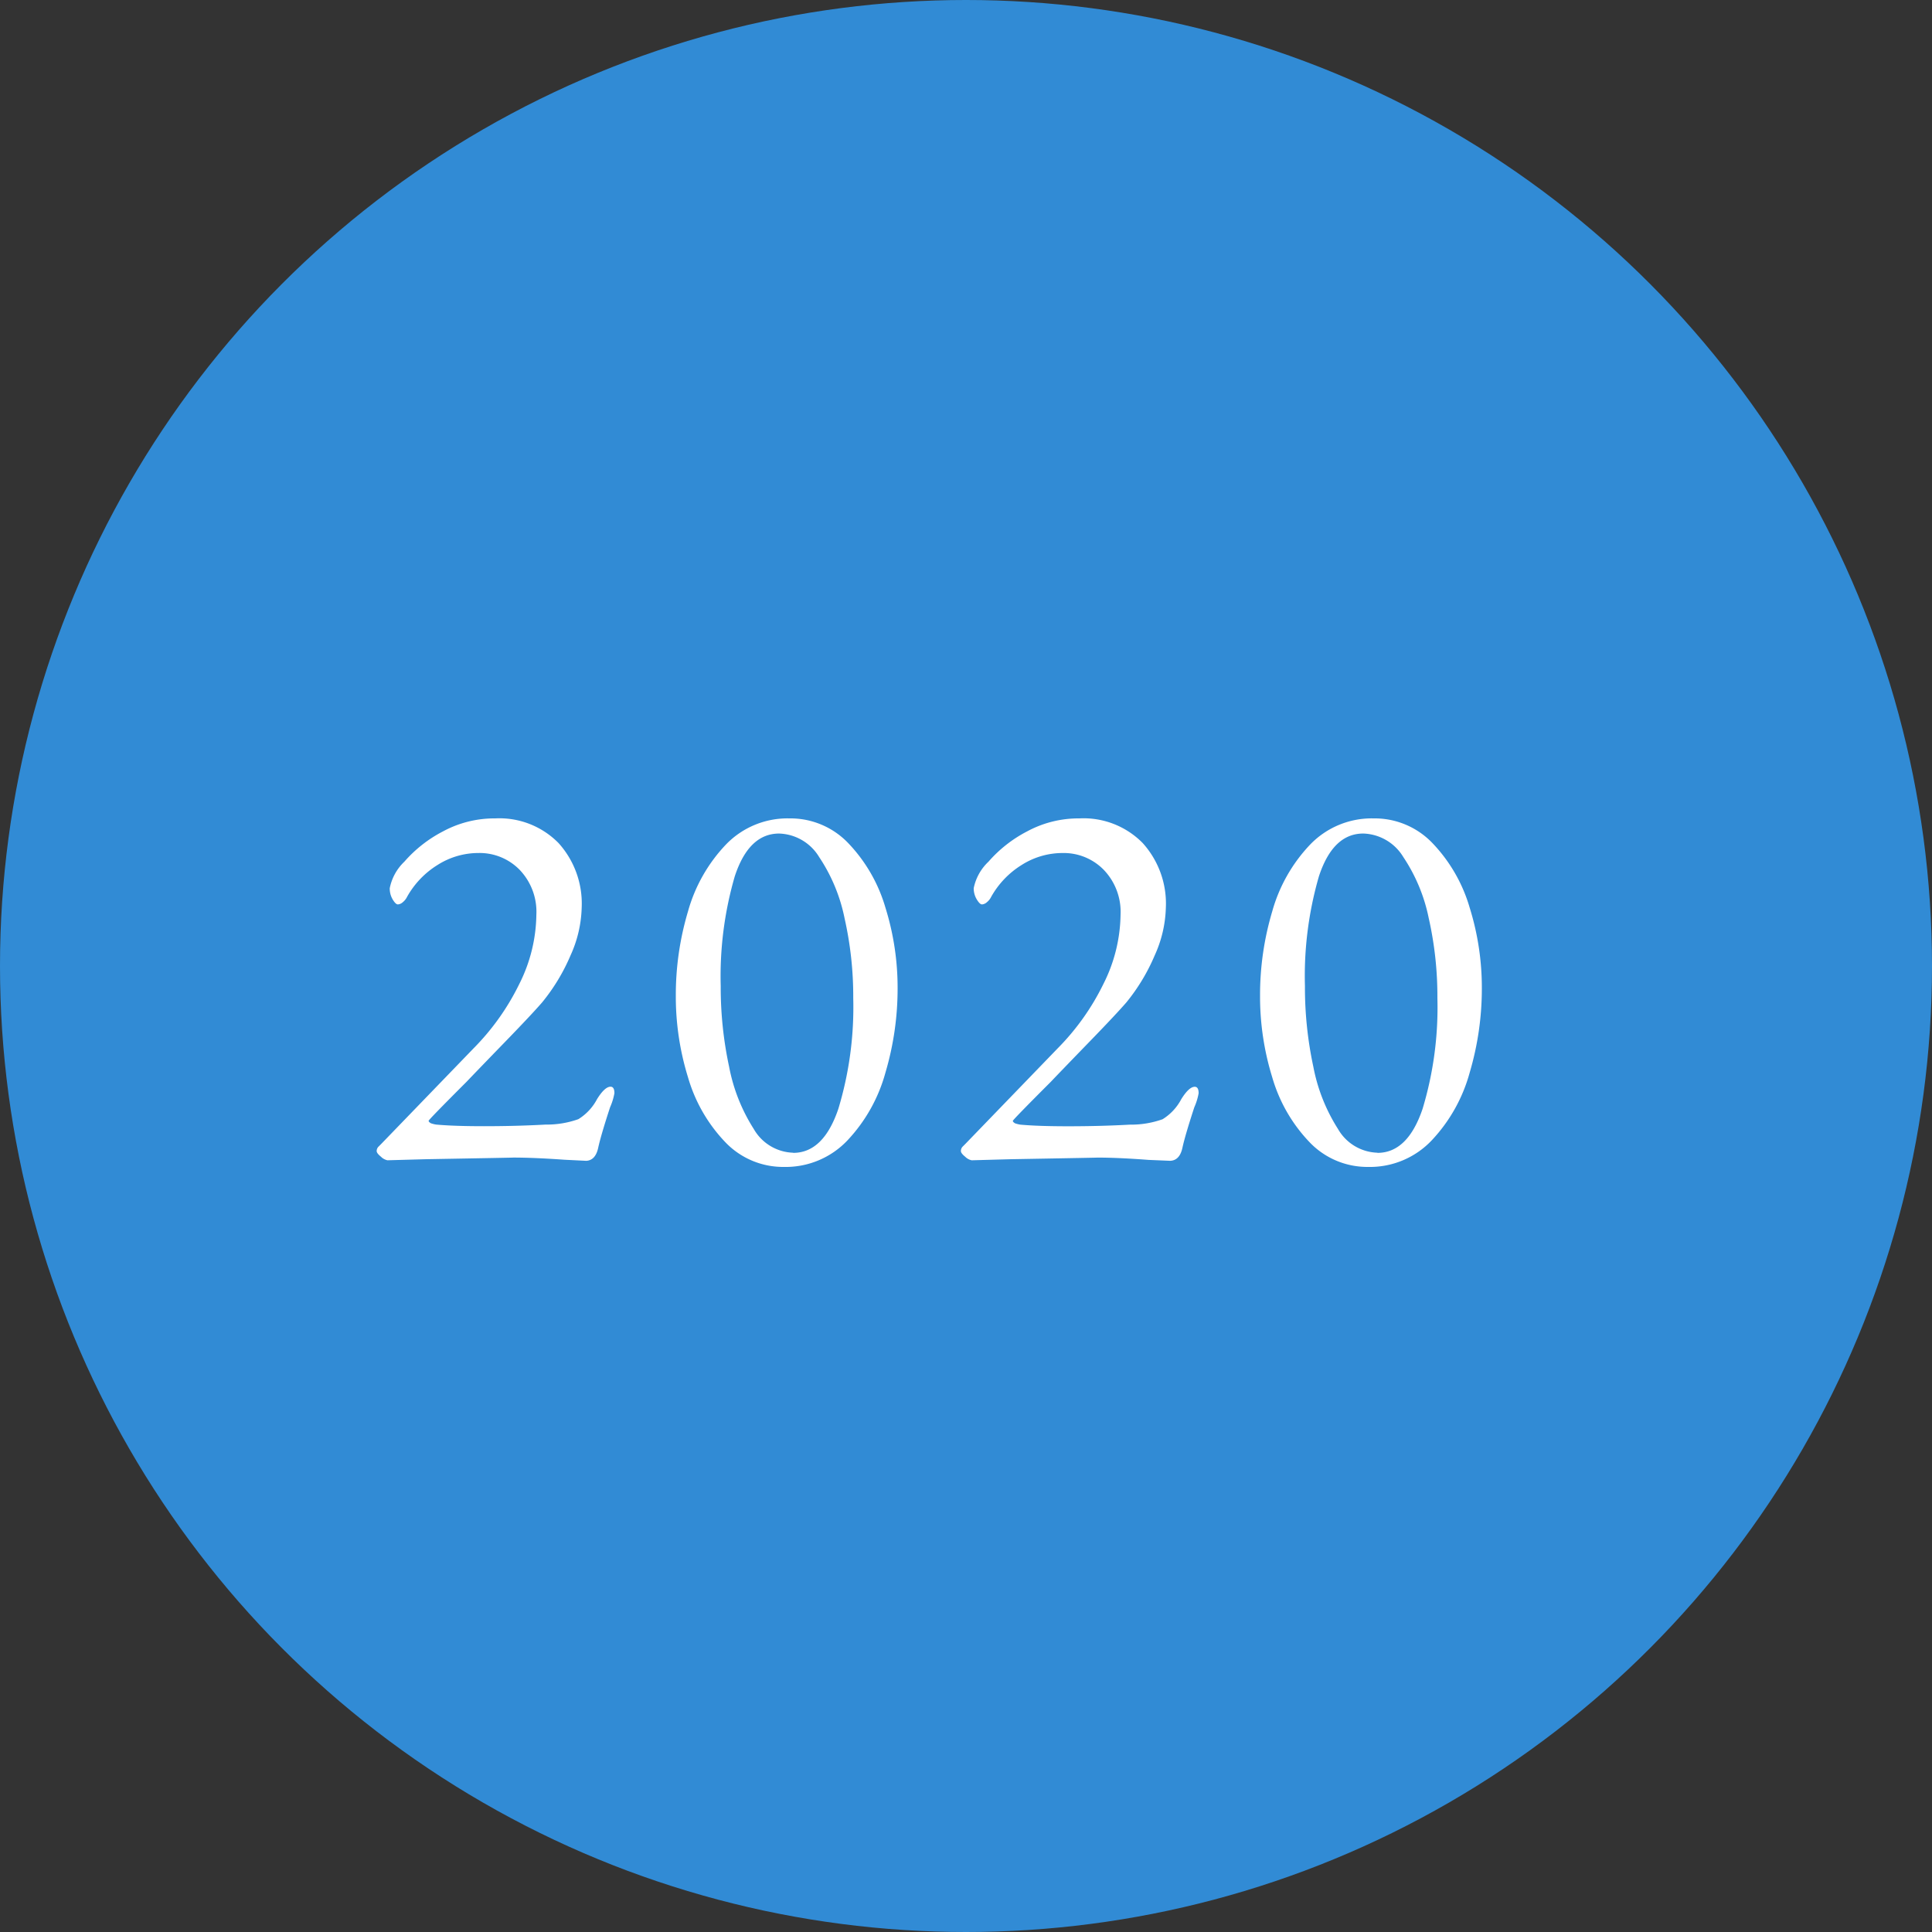 <svg xmlns="http://www.w3.org/2000/svg" width="140" height="140" viewBox="0 0 140 140"><rect x="0" y="0" width="140" height="140" fill="#333333" stroke="none"/><defs><style>.cls-1{fill:#318bd5;}.cls-2{fill:#fff;}</style></defs><title>グループ 1472</title><g id="レイヤー_2" data-name="レイヤー 2"><g id="レイヤー_1-2" data-name="レイヤー 1"><g id="グループ_1472" data-name="グループ 1472"><circle id="楕円形_63-6" data-name="楕円形 63-6" class="cls-1" cx="70" cy="70" r="70"/><path id="パス_2745" data-name="パス 2745" class="cls-2" d="M40.897,84.039q-2.195-.157-3.724-.157.431,0-6.272.118l-2.822.078a.924.924,0,0,1-.47-.255q-.314-.255-.314-.412a.454.454,0,0,1,.146-.333l.176-.176,6.703-6.938a17.584,17.584,0,0,0,3.312-4.665,11.444,11.444,0,0,0,1.235-5.018,4.396,4.396,0,0,0-1.215-3.254,4.052,4.052,0,0,0-2.979-1.215,5.524,5.524,0,0,0-2.96.862A6.376,6.376,0,0,0,29.498,64.988a1.157,1.157,0,0,1-.314.392.591.591,0,0,1-.353.157q-.157,0-.372-.353a1.548,1.548,0,0,1-.216-.823A3.623,3.623,0,0,1,29.302,62.44a9.52,9.52,0,0,1,2.8-2.195,7.84,7.84,0,0,1,3.783-.941,6.009,6.009,0,0,1,4.586,1.784,6.541,6.541,0,0,1,1.68,4.684,8.865,8.865,0,0,1-.804,3.45,14.031,14.031,0,0,1-2.058,3.41q-.745.862-2.685,2.862t-2.8,2.901q-2.744,2.744-2.744,2.822t.157.176a2.134,2.134,0,0,0,.392.098q1.294.118,3.45.118,2.352,0,4.48-.118a6.818,6.818,0,0,0,2.372-.392,3.763,3.763,0,0,0,1.352-1.45q.56-.902.98-.902.28,0,.28.47a4.429,4.429,0,0,1-.314,1.019q-.666,2.038-.862,2.94t-.862.941ZM56.812,84.56a5.79,5.79,0,0,1-4.292-1.834,11.346,11.346,0,0,1-2.666-4.665,19.79,19.79,0,0,1-.882-5.9,21.165,21.165,0,0,1,.882-6.115,11.5,11.5,0,0,1,2.744-4.841,6.191,6.191,0,0,1,4.606-1.901,5.79,5.79,0,0,1,4.292,1.823A11.351,11.351,0,0,1,64.162,65.772a19.468,19.468,0,0,1,.882,5.841,21.428,21.428,0,0,1-.882,6.115,11.645,11.645,0,0,1-2.744,4.9A6.16,6.16,0,0,1,56.812,84.56Zm.666-1.019q2.195,0,3.273-3.195a25.407,25.407,0,0,0,1.078-8.016,25.715,25.715,0,0,0-.627-5.782A12.368,12.368,0,0,0,59.36,62.107a3.514,3.514,0,0,0-2.901-1.705q-2.195,0-3.214,3.097a25.948,25.948,0,0,0-1.019,7.958,27.319,27.319,0,0,0,.608,5.841,12.838,12.838,0,0,0,1.784,4.508,3.413,3.413,0,0,0,2.862,1.725Zm25.76.51q-2.201-.168-3.718-.168.431,0-6.272.118l-2.834.078a.924.924,0,0,1-.47-.255q-.314-.255-.314-.412a.454.454,0,0,1,.137-.333l.176-.176,6.703-6.938a17.584,17.584,0,0,0,3.312-4.665A11.444,11.444,0,0,0,81.2,66.282a4.396,4.396,0,0,0-1.221-3.254A4.052,4.052,0,0,0,77,61.813a5.524,5.524,0,0,0-2.96.862,6.376,6.376,0,0,0-2.215,2.313,1.156,1.156,0,0,1-.314.392.591.591,0,0,1-.353.157q-.157,0-.372-.353a1.548,1.548,0,0,1-.227-.823A3.623,3.623,0,0,1,71.63,62.44a9.52,9.52,0,0,1,2.8-2.195,7.84,7.84,0,0,1,3.786-.941,6.009,6.009,0,0,1,4.586,1.784,6.541,6.541,0,0,1,1.68,4.684,8.865,8.865,0,0,1-.804,3.45,14.031,14.031,0,0,1-2.052,3.41q-.745.862-2.685,2.862T76.138,78.4q-2.744,2.744-2.744,2.822t.157.176a2.134,2.134,0,0,0,.392.098q1.294.118,3.45.118,2.352,0,4.48-.118a6.818,6.818,0,0,0,2.372-.392,3.763,3.763,0,0,0,1.352-1.45q.56-.902.98-.902.28,0,.28.47a4.43,4.43,0,0,1-.314,1.019q-.666,2.038-.862,2.94t-.879.935ZM99.148,84.56a5.79,5.79,0,0,1-4.292-1.834A11.346,11.346,0,0,1,92.19,78.061a19.79,19.79,0,0,1-.882-5.9,21.165,21.165,0,0,1,.882-6.115,11.499,11.499,0,0,1,2.744-4.841A6.191,6.191,0,0,1,99.54,59.304a5.79,5.79,0,0,1,4.292,1.823,11.351,11.351,0,0,1,2.666,4.645,19.469,19.469,0,0,1,.882,5.841,21.428,21.428,0,0,1-.882,6.115,11.645,11.645,0,0,1-2.744,4.9A6.16,6.16,0,0,1,99.148,84.56Zm.666-1.019q2.195,0,3.273-3.195a25.407,25.407,0,0,0,1.072-8.028,25.715,25.715,0,0,0-.627-5.782,12.367,12.367,0,0,0-1.842-4.43,3.514,3.514,0,0,0-2.901-1.705q-2.195,0-3.214,3.097a25.948,25.948,0,0,0-1.014,7.958,27.319,27.319,0,0,0,.608,5.841,12.838,12.838,0,0,0,1.784,4.508,3.413,3.413,0,0,0,2.862,1.725Z"/></g></g></g></svg>